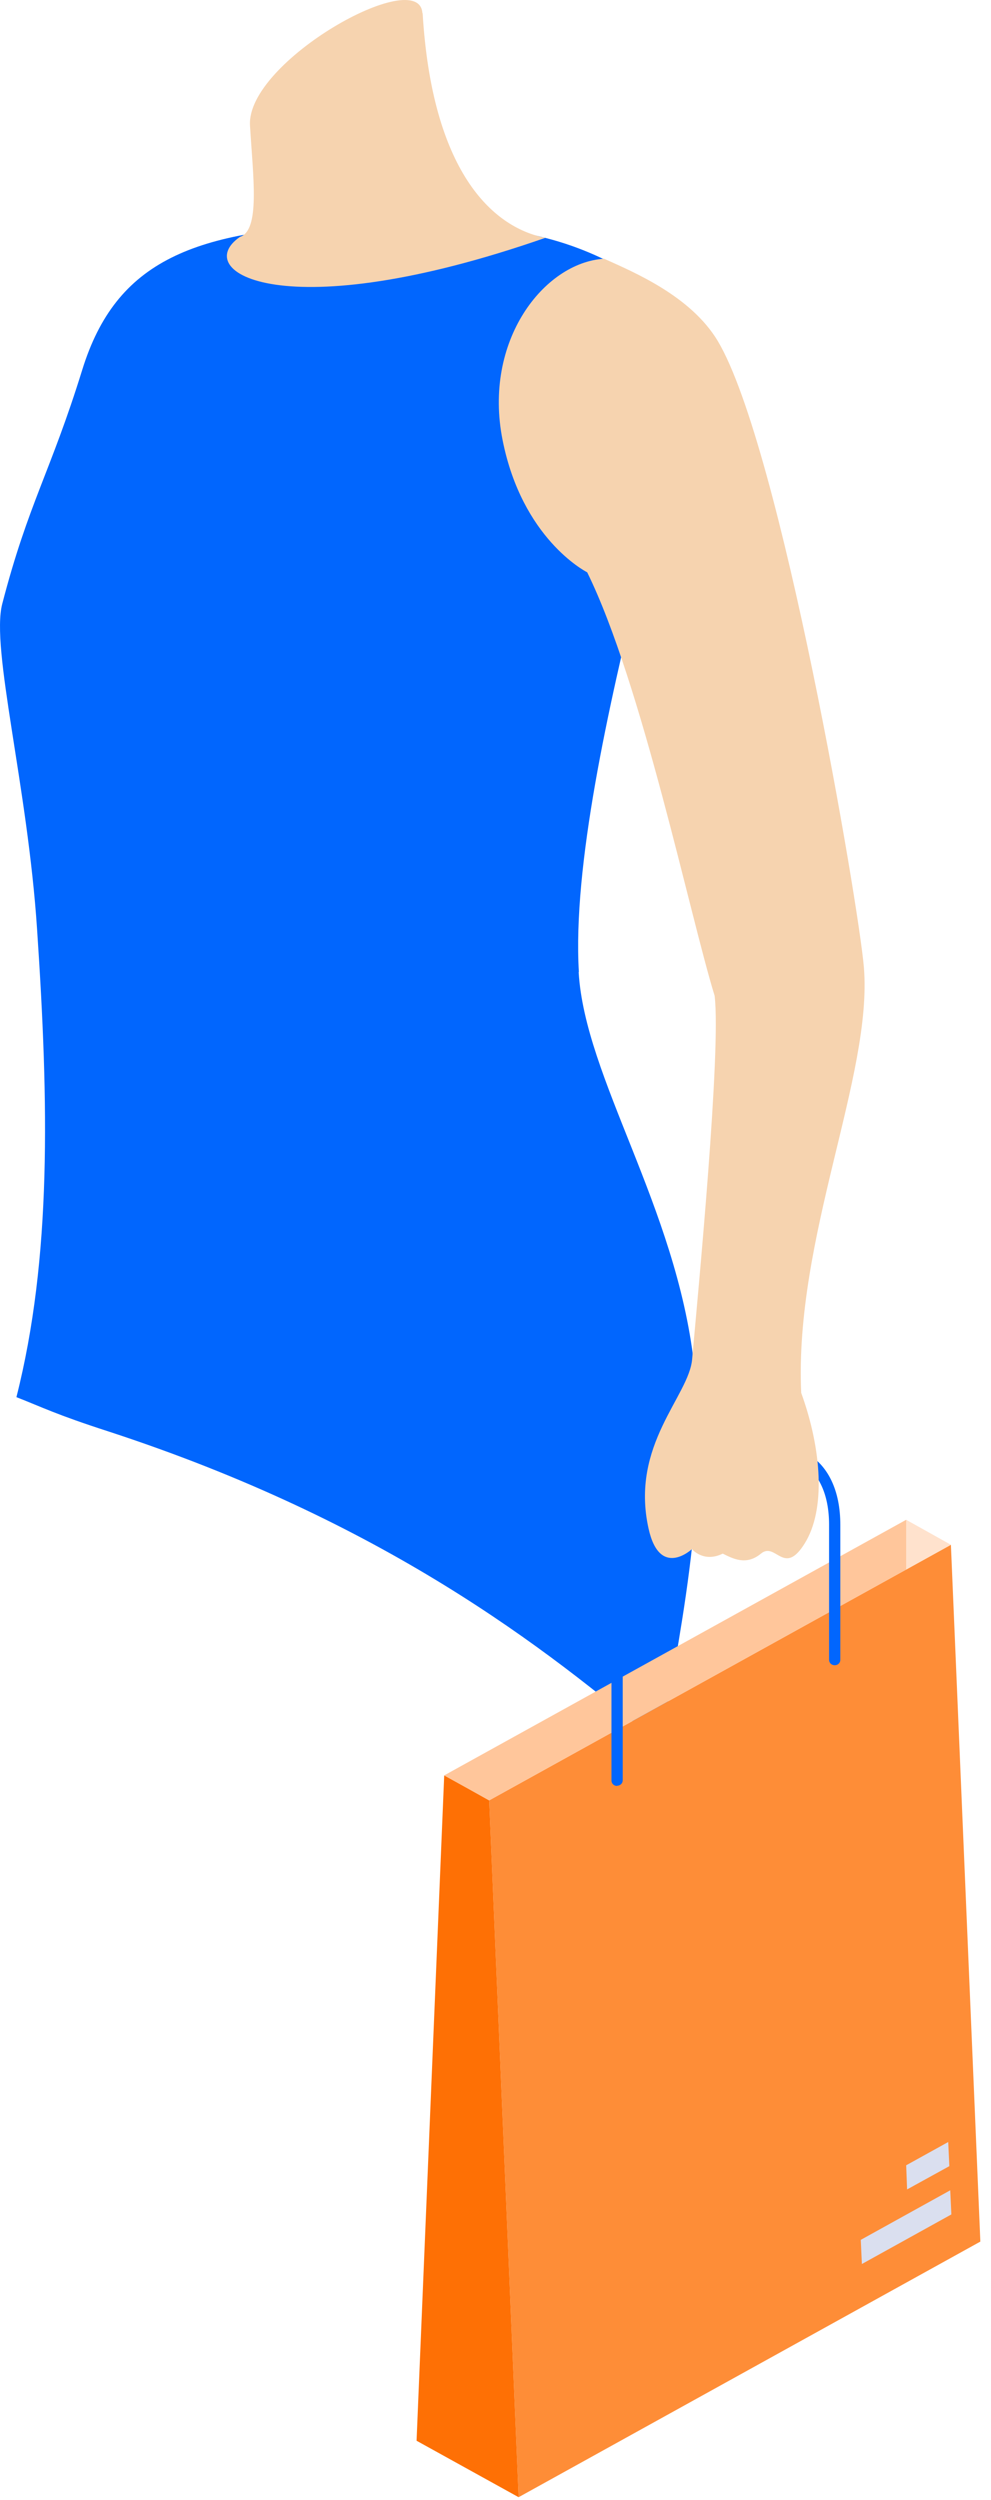 <?xml version="1.0" encoding="utf-8"?>
<svg xmlns="http://www.w3.org/2000/svg" fill="none" height="100%" overflow="visible" preserveAspectRatio="none" style="display: block;" viewBox="0 0 46 116" width="100%">
<g id="Group">
<path d="M26.87 45.094C26.286 35.294 33.454 15.674 32.035 14.584C27.266 10.924 24.261 10.234 16.613 10.424C8.964 10.604 5.385 12.114 3.819 17.154C2.348 21.904 1.315 23.354 0.105 28.014C-0.438 30.104 1.284 36.464 1.722 43.134C2.265 51.204 2.4 58.354 0.762 64.824C1.962 65.294 2.588 65.624 4.999 66.404C17.75 70.564 25.294 76.394 30.679 80.984C31.388 76.404 32.964 69.814 32.212 63.264C31.378 55.964 27.152 50.024 26.86 45.104L26.87 45.094Z" fill="#0166FE" id="Vector"/>
<g id="Group_2">
<path d="M45.506 104.004L24.073 115.864L22.706 83.534L44.139 71.674L45.506 104.004Z" fill="#FE8D37" id="Vector_2"/>
<path d="M24.073 115.864L19.336 113.244L20.619 82.374L21.705 82.974L22.706 83.534L24.073 115.864Z" fill="#FE7005" id="Vector_3"/>
<path d="M20.619 82.374L22.706 83.534L42.063 72.824V70.514L20.619 82.374Z" fill="#FFC69B" id="Vector_4"/>
<path d="M44.16 102.744L40.007 105.044L39.955 103.924L44.108 101.624L44.16 102.744Z" fill="#DADFEF" id="Vector_5"/>
<path d="M44.066 100.504L42.105 101.584L42.063 100.464L44.014 99.384L44.066 100.504Z" fill="#DADFEF" id="Vector_6"/>
<path d="M28.644 82.864C28.498 82.864 28.383 82.754 28.383 82.614V76.344C28.383 73.184 30.71 69.324 33.569 67.734C34.999 66.944 36.366 66.824 37.399 67.394C38.442 67.974 39.006 69.164 39.006 70.744V77.014C39.006 77.154 38.891 77.264 38.745 77.264C38.599 77.264 38.484 77.154 38.484 77.014V70.744C38.484 69.344 38.004 68.304 37.138 67.824C36.272 67.344 35.093 67.464 33.83 68.164C31.117 69.664 28.905 73.334 28.905 76.334V82.604C28.905 82.744 28.79 82.854 28.644 82.854V82.864Z" fill="#0166FE" id="Vector_7"/>
<path d="M42.063 70.514V72.824L44.139 71.674L42.063 70.514Z" fill="#FFE2CD" id="Vector_8"/>
</g>
<path d="M40.101 44.894C39.872 42.054 36.24 20.724 33.319 15.824C32.066 13.734 29.437 12.634 28.039 12.004C25.253 12.184 22.404 15.814 23.332 20.434C24.24 24.974 27.141 26.494 27.256 26.554C29.792 31.704 32.025 42.484 33.172 46.204C33.475 48.754 32.421 59.784 32.129 63.044C32.004 64.764 29.239 67.024 30.105 70.924C30.626 73.274 32.119 71.874 32.119 71.874C32.119 71.874 32.651 72.524 33.548 72.084C34.018 72.314 34.633 72.654 35.322 72.084C36.011 71.514 36.386 73.174 37.357 71.604C38.327 70.044 38.15 67.274 37.19 64.624C36.866 57.424 40.508 49.924 40.101 44.894Z" fill="#F6D3AF" id="Vector_9"/>
<path d="M19.607 0.614C19.472 -1.646 11.426 2.844 11.604 5.824C11.75 8.244 12.084 10.684 11.134 10.994C8.807 12.604 13.148 15.274 25.315 11.034C22.821 10.544 20.056 7.914 19.618 0.614H19.607Z" fill="#F6D3AF" id="Vector_10"/>
</g>
</svg>